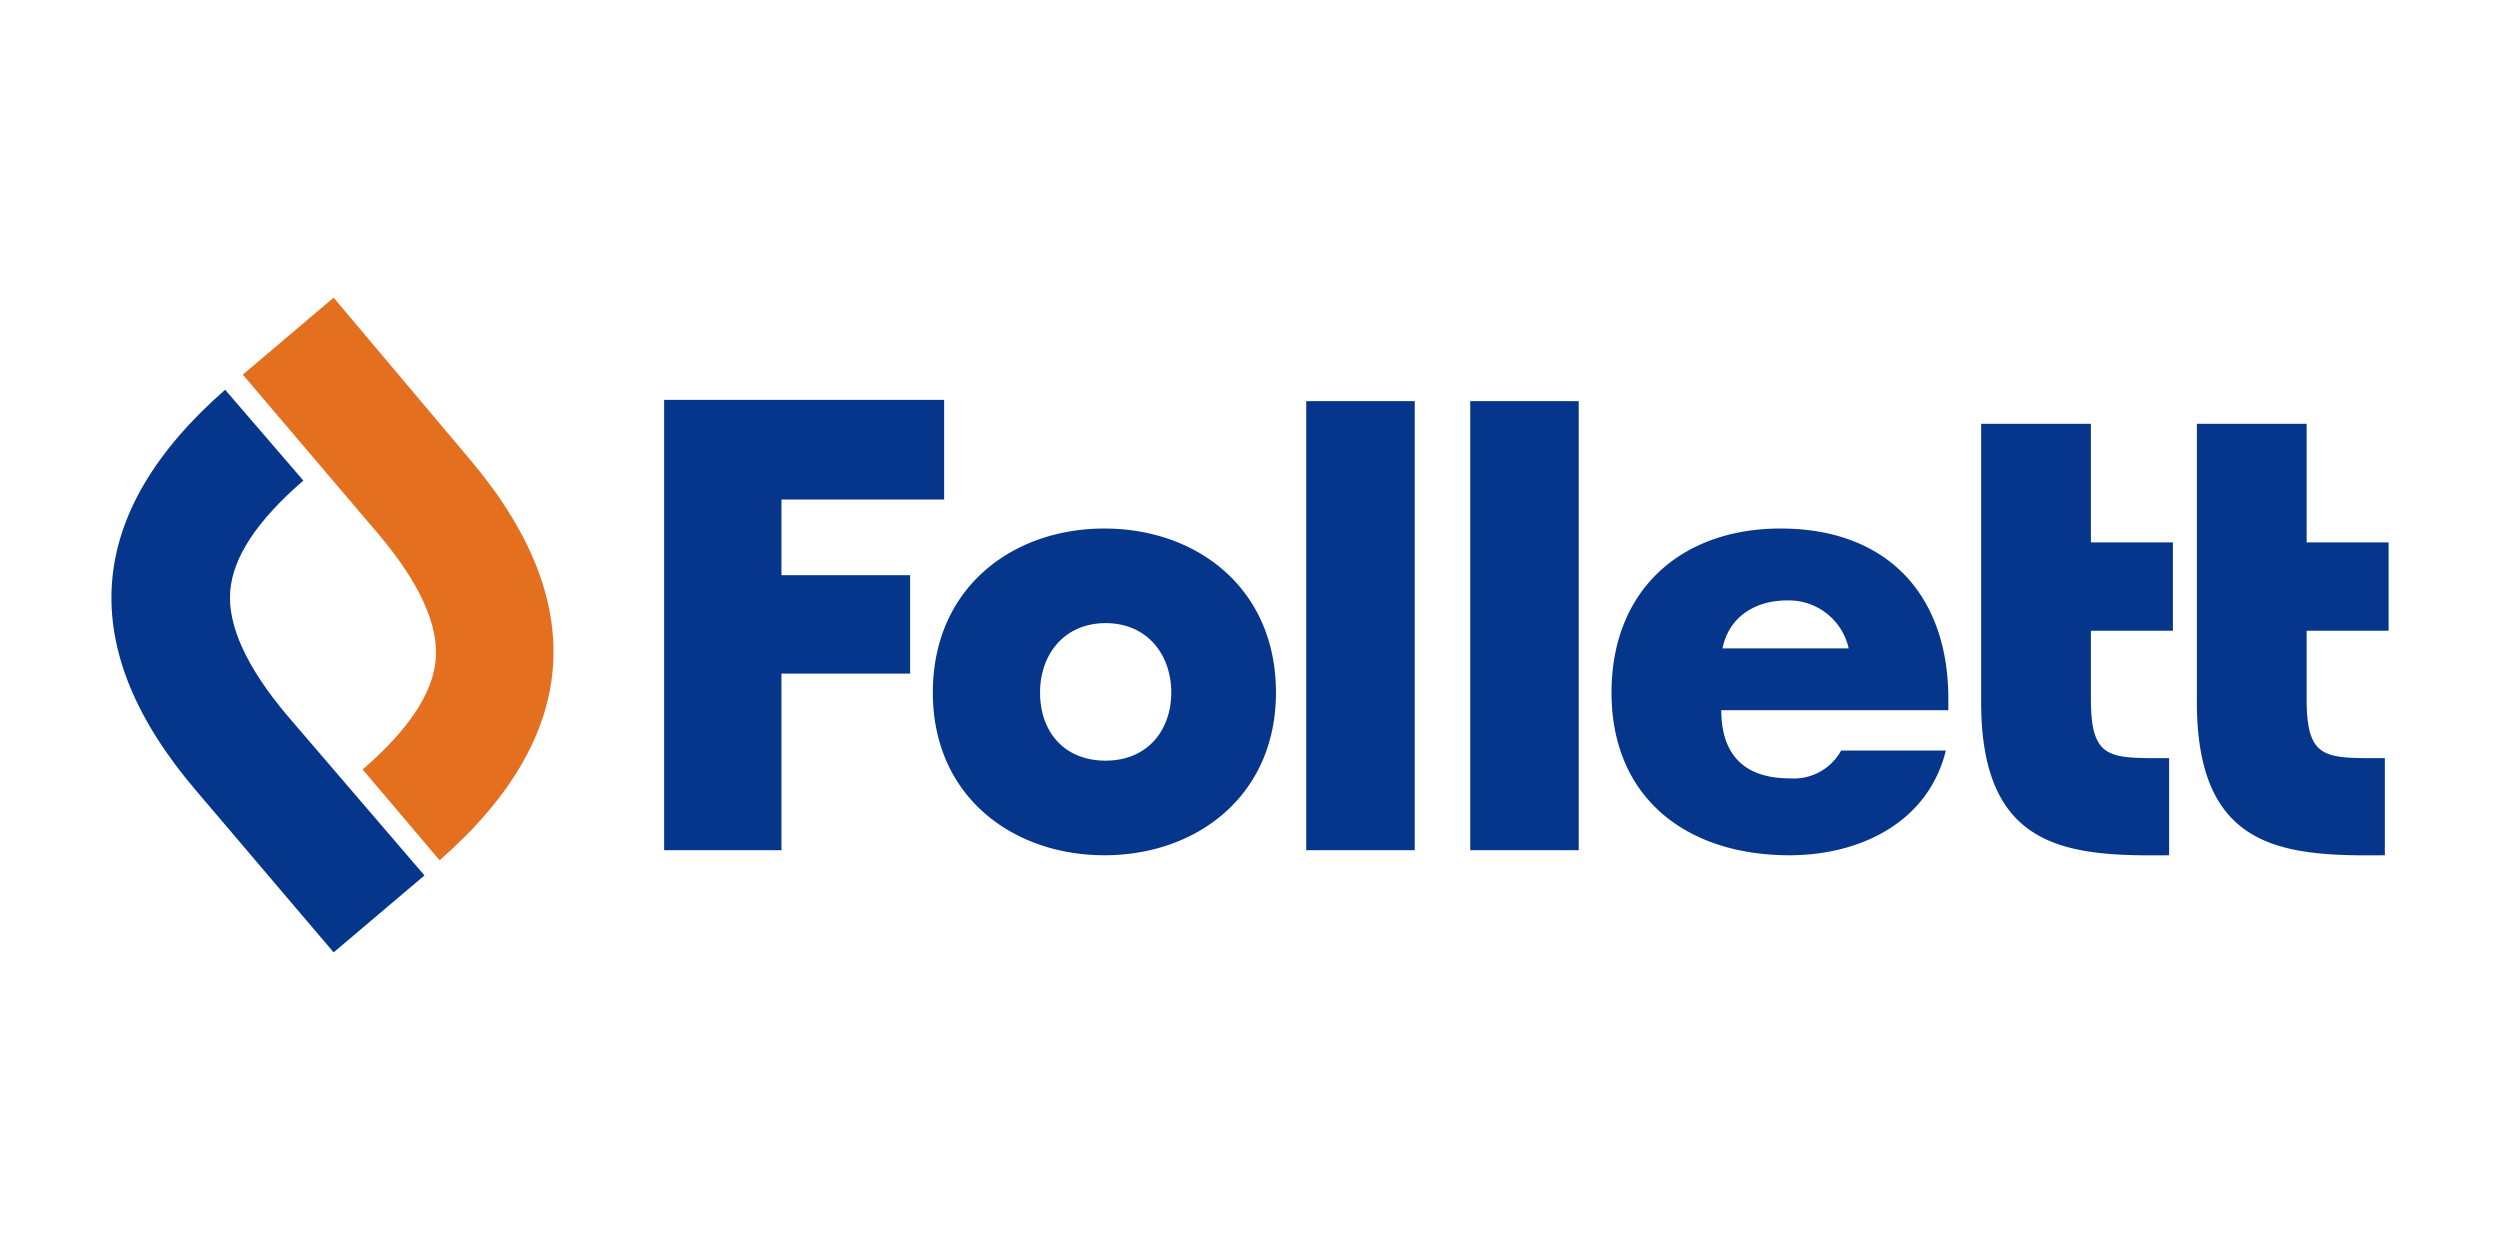 <?xml version="1.0" encoding="UTF-8"?> <svg xmlns="http://www.w3.org/2000/svg" xmlns:xlink="http://www.w3.org/1999/xlink" height="100" viewBox="0 0 200 100" width="200"><clipPath id="a"><path d="m0 0h200v100h-200z"></path></clipPath><g clip-path="url(#a)"><path d="m53.186 16.073v6.055h10.293v7.872h-10.293v14.128h-9.386v-36.028h22.4v7.973zm39.56 15.44c0 8.275-6.358 13.019-13.725 13.019-7.266 0-13.725-4.642-13.725-13.019s6.358-13.12 13.725-13.12 13.725 4.744 13.725 13.12zm-18.872 0c0 3.129 1.917 5.45 5.248 5.45s5.248-2.422 5.248-5.45-1.917-5.551-5.248-5.551-5.248 2.523-5.248 5.551zm72.763 1.413h-18.266c0 3.532 1.817 5.45 5.45 5.45a4.315 4.315 0 0 0 4.138-2.22h8.376c-1.413 5.752-6.863 8.376-12.514 8.376-8.174 0-14.23-4.541-14.23-13.019 0-8.174 5.551-13.12 13.523-13.12 8.477 0 13.422 5.248 13.422 13.624v.908zm-8.074-4.945a4.9 4.9 0 0 0 -4.945-3.835c-2.523 0-4.642 1.312-5.147 3.835zm-43.395-19.781h8.679v35.928h-8.679zm13.12 0h8.679v35.928h-8.679zm73.47 18.367v-7.067h-6.558v-9.483h-8.78v22c-.1 12.11 6.863 12.615 15.037 12.514v-7.77c-4.743 0-6.257.2-6.257-4.743v-5.45h6.56zm-17.257 0v-7.067h-6.56v-9.483h-8.78v22c-.1 12.11 6.863 12.615 15.037 12.514v-7.77c-4.743 0-6.257.2-6.257-4.743v-5.45h6.56z" fill="#05368c" transform="translate(9.331 23.889)"></path><path d="m9.083 7.3c-11.3 9.89-12.11 20.689-2.22 32.193l10.9 12.817 7.266-6.156-11-12.817c-3.229-3.837-4.744-7.165-4.542-9.89s2.119-5.652 5.853-8.881z" fill="#05368c" transform="translate(8.928 23.88)"></path><path d="m10.4 6.156 10.9 12.817c3.229 3.835 4.743 7.165 4.541 9.89s-2.119 5.652-5.853 8.881l6.156 7.266c11.3-9.89 12.11-20.689 2.321-32.193l-10.799-12.817z" fill="#e4701f" transform="translate(9.024 23.813)"></path></g></svg> 